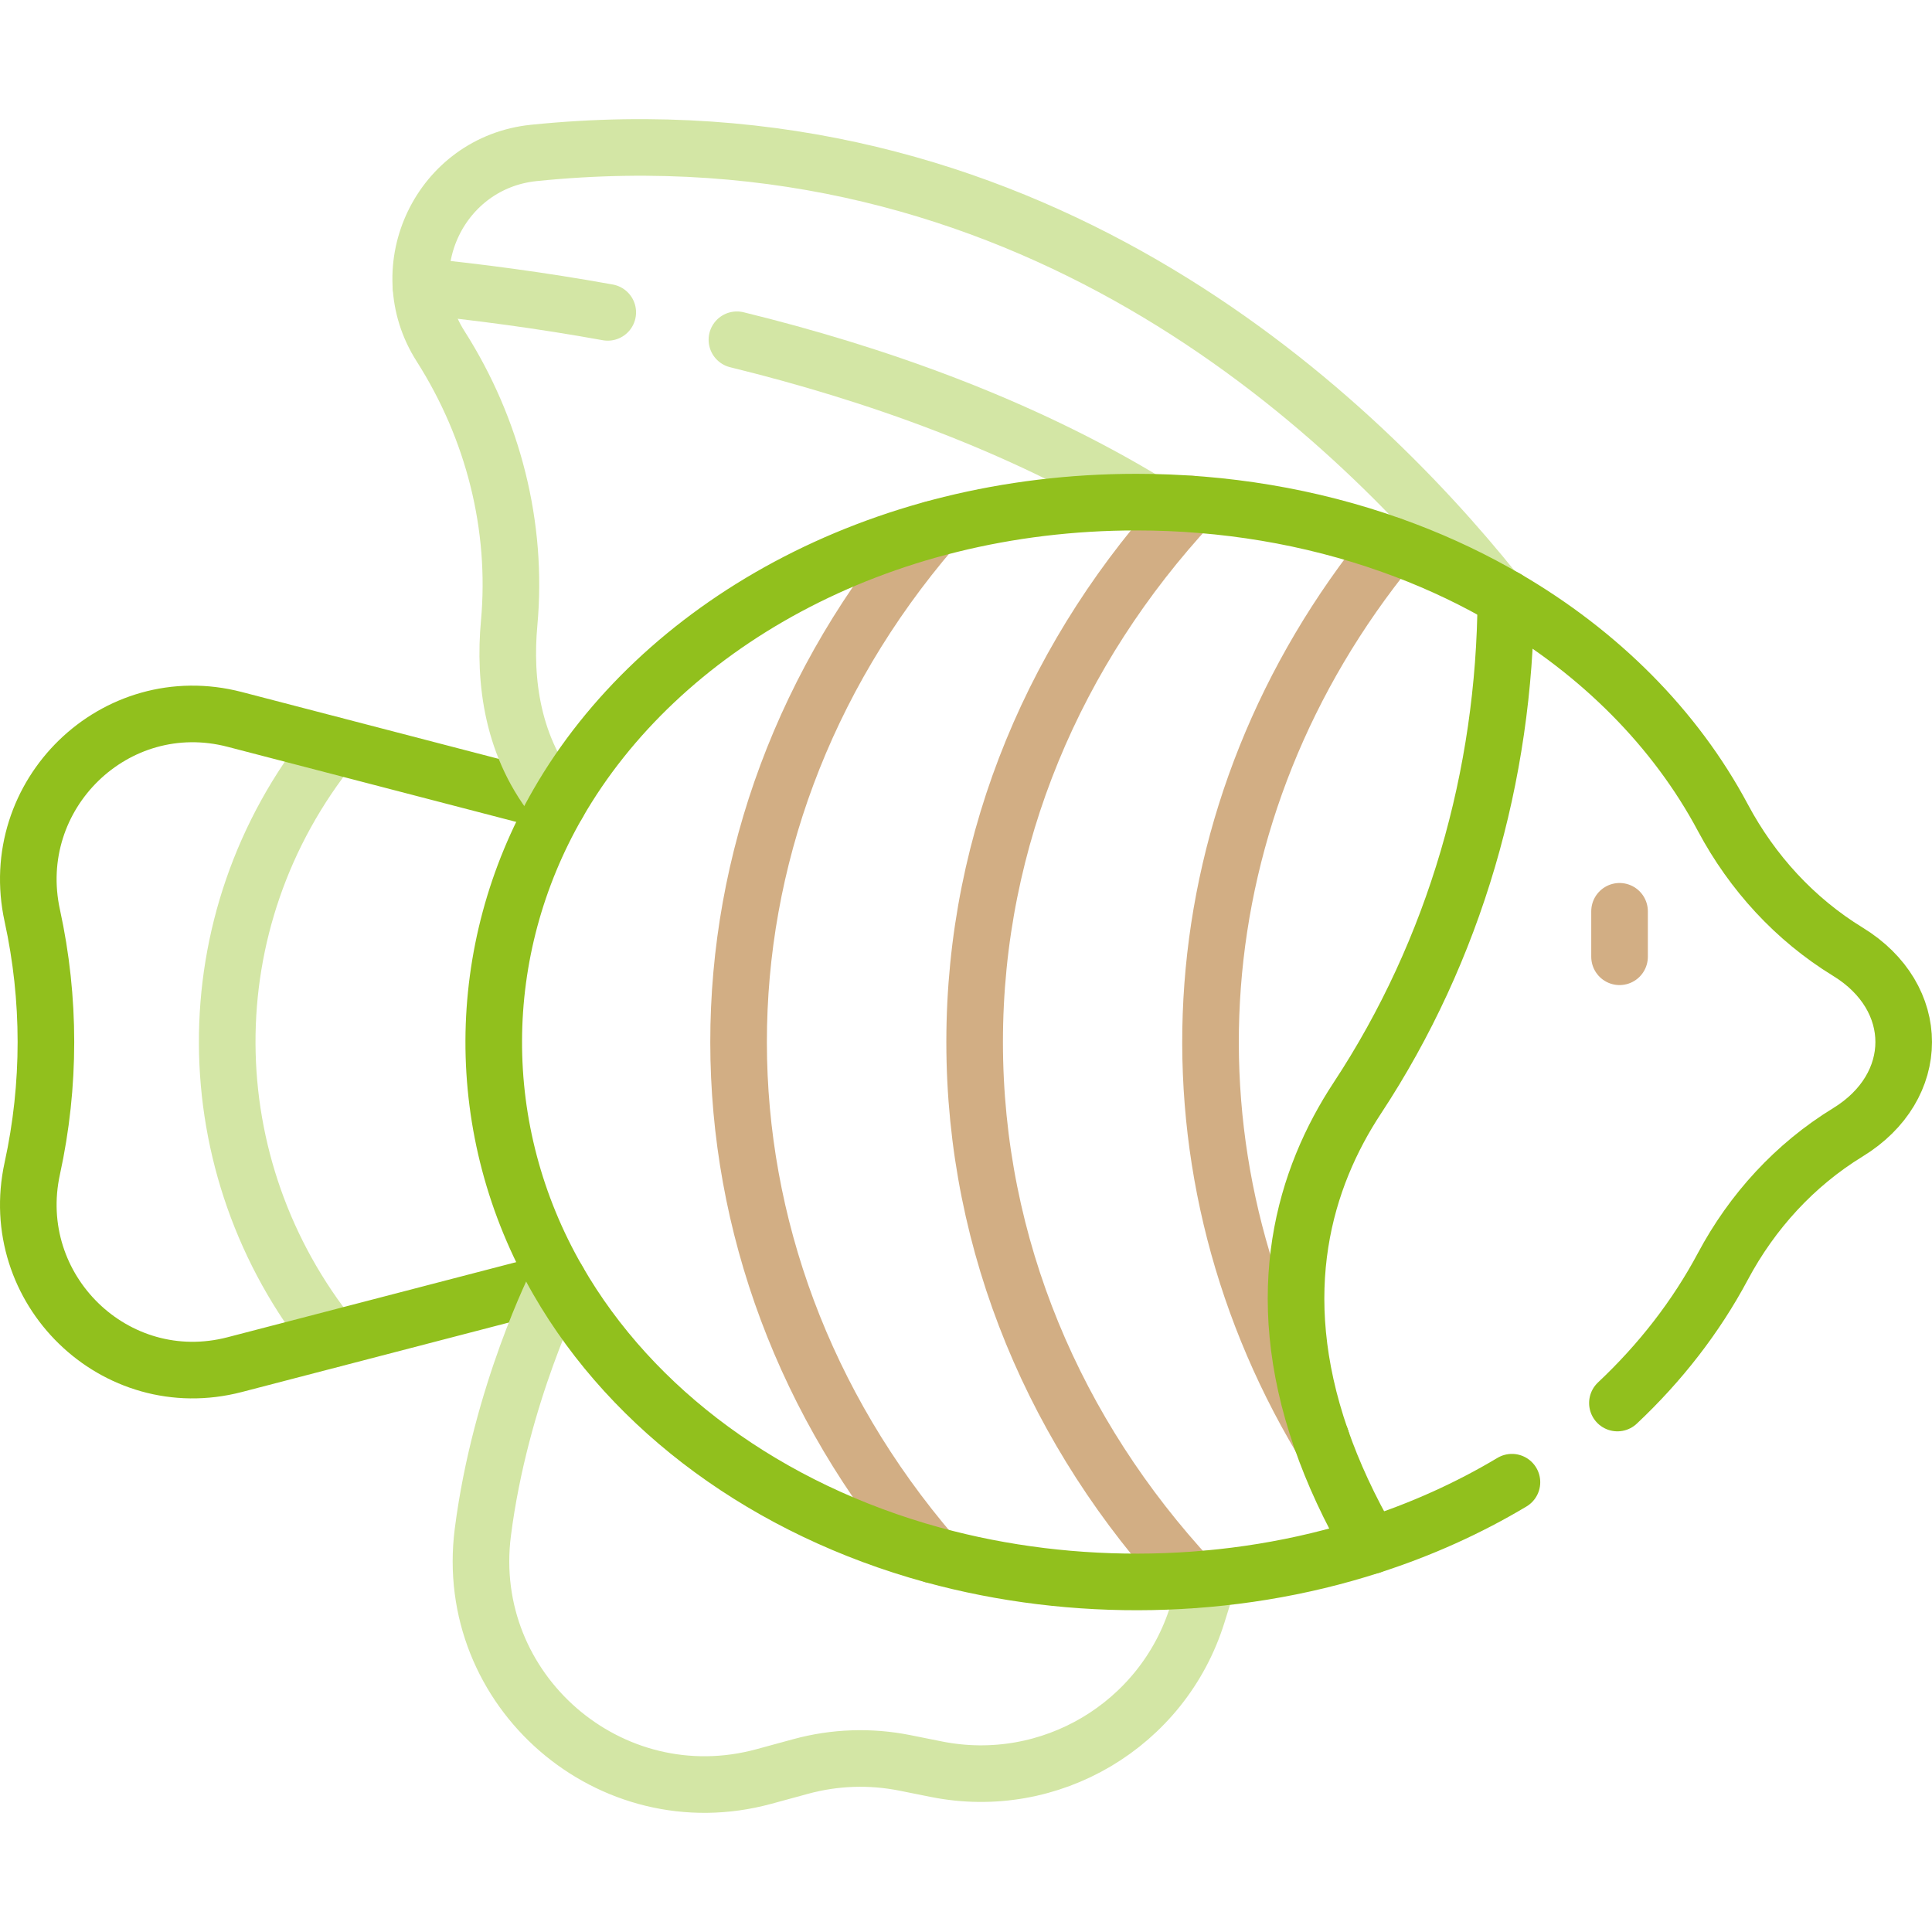 <?xml version="1.0" encoding="UTF-8" standalone="no"?>
<!DOCTYPE svg PUBLIC "-//W3C//DTD SVG 1.1//EN" "http://www.w3.org/Graphics/SVG/1.1/DTD/svg11.dtd">
<svg width="100%" height="100%" viewBox="0 0 512 512" version="1.1" xmlns="http://www.w3.org/2000/svg" xmlns:xlink="http://www.w3.org/1999/xlink" xml:space="preserve" xmlns:serif="http://www.serif.com/" style="fill-rule:evenodd;clip-rule:evenodd;stroke-linecap:round;stroke-linejoin:round;stroke-miterlimit:10;">
    <g transform="matrix(1,0,0,1,-1146,0)">
        <g id="Peces" transform="matrix(1,0,0,1,-0.73,0)">
            <rect x="1146.73" y="0" width="512" height="512" style="fill:none;"/>
            <clipPath id="_clip1">
                <rect x="1146.73" y="0" width="512" height="512"/>
            </clipPath>
            <g clip-path="url(#_clip1)">
                <g id="tropical-fish_8713699--1-.svg" serif:id="tropical-fish_8713699 (1).svg" transform="matrix(1,0,0,1,1402.73,256)">
                    <g transform="matrix(1,0,0,1,-256,-256)">
                        <clipPath id="_clip2">
                            <rect x="0" y="0" width="512" height="512"/>
                        </clipPath>
                        <g clip-path="url(#_clip2)">
                            <g>
                                <g>
                                    <path id="XMLID_363_" d="M88.095,354.901C51.427,309.298 50.414,244.25 88.095,197.387" style="fill:none;fill-rule:nonzero;stroke:rgb(211,230,165);stroke-width:15px;"/>
                                    <path id="XMLID_372_" d="M130.429,369.42C130.433,369.428 130.437,369.435 130.441,369.441C130.437,369.435 130.434,369.429 130.429,369.42Z" style="fill:none;fill-rule:nonzero;stroke:black;stroke-width:1px;stroke-linecap:butt;stroke-linejoin:miter;"/>
                                    <path id="XMLID_371_" d="M130.411,369.389C130.413,369.392 130.414,369.394 130.415,369.396C130.414,369.394 130.412,369.392 130.411,369.389Z" style="fill:none;fill-rule:nonzero;stroke:black;stroke-width:1px;stroke-linecap:butt;stroke-linejoin:miter;"/>
                                    <path id="XMLID_370_" d="M130.253,369.115C130.257,369.122 130.261,369.13 130.265,369.136C130.259,369.126 130.255,369.118 130.253,369.115Z" style="fill:none;fill-rule:nonzero;stroke:black;stroke-width:1px;stroke-linecap:butt;stroke-linejoin:miter;"/>
                                    <path id="XMLID_369_" d="M130.448,369.454L130.449,369.456L130.45,369.457L130.448,369.454Z" style="fill:none;fill-rule:nonzero;stroke:black;stroke-width:1px;stroke-linecap:butt;stroke-linejoin:miter;"/>
                                    <path id="XMLID_368_" d="M130.266,369.137C130.29,369.178 130.287,369.173 130.287,369.174C130.28,369.162 130.273,369.149 130.266,369.137Z" style="fill:none;fill-rule:nonzero;stroke:black;stroke-width:1px;stroke-linecap:butt;stroke-linejoin:miter;"/>
                                    <path id="XMLID_367_" d="M130.323,369.237C130.324,369.239 130.338,369.264 130.345,369.276C130.338,369.263 130.331,369.25 130.323,369.237Z" style="fill:none;fill-rule:nonzero;stroke:black;stroke-width:1px;stroke-linecap:butt;stroke-linejoin:miter;"/>
                                    <path id="XMLID_366_" d="M130.355,369.293C130.369,369.316 130.382,369.34 130.395,369.361C130.384,369.342 130.37,369.319 130.355,369.293Z" style="fill:none;fill-rule:nonzero;stroke:black;stroke-width:1px;stroke-linecap:butt;stroke-linejoin:miter;"/>
                                    <path id="XMLID_365_" d="M130.454,369.463C130.455,369.466 130.457,369.468 130.458,369.47C130.456,369.467 130.453,369.462 130.451,369.457C130.451,369.459 130.452,369.461 130.454,369.463Z" style="fill:none;fill-rule:nonzero;stroke:black;stroke-width:1px;stroke-linecap:butt;stroke-linejoin:miter;"/>
                                    <path id="XMLID_364_" d="M147.866,339.349C120.226,346.541 89.643,354.499 62.201,361.639C30.483,369.892 1.557,341.659 8.555,309.64C13.374,287.591 13.374,264.699 8.555,242.651C1.557,210.632 30.483,182.399 62.201,190.652C75.336,194.07 138.489,210.502 147.866,212.942" style="fill:none;fill-rule:nonzero;stroke:rgb(145,192,29);stroke-width:15px;"/>
                                    <path id="XMLID_362_" d="M147.866,212.94C135.597,198.261 133.548,180.279 134.934,165.108C137.27,139.488 130.75,113.733 116.751,91.743C103.454,70.883 116.705,43.06 141.48,40.527C271.362,27.274 356.856,107.727 396.355,156.985" style="fill:none;fill-rule:nonzero;stroke:rgb(211,230,165);stroke-width:15px;"/>
                                    <path id="XMLID_361_" d="M147.866,339.349L147.866,339.359C147.625,339.821 132.625,369.52 127.956,406.087C122.605,448.026 161.682,481.912 202.466,470.787L212.195,468.136C221.191,465.676 230.639,465.355 239.796,467.182L248.16,468.859C278.301,474.883 308.141,457.192 317.308,427.844L320.27,418.356" style="fill:none;fill-rule:nonzero;stroke:rgb(211,230,165);stroke-width:15px;"/>
                                    <path d="M195.29,90.039C231.71,98.969 270.13,112.529 304.04,133.089" style="fill:none;fill-rule:nonzero;stroke:rgb(211,230,165);stroke-width:15px;"/>
                                    <path d="M161.06,82.779C143.15,79.549 126.34,77.359 111.56,75.879" style="fill:none;fill-rule:nonzero;stroke:rgb(211,230,165);stroke-width:15px;"/>
                                    <path id="XMLID_358_" d="M429.197,241.505L429.197,253.554" style="fill:none;fill-rule:nonzero;stroke:rgb(210,174,132);stroke-width:15px;"/>
                                    <path id="XMLID_357_" d="M247.215,412.071C178.683,332.256 178.46,220.292 247.215,140.218" style="fill:none;fill-rule:nonzero;stroke:rgb(210,174,132);stroke-width:15px;"/>
                                    <path id="XMLID_356_" d="M315.671,418.718C279.857,380.133 258.29,330.413 258.29,276.145C258.29,221.877 279.857,172.157 315.671,133.572" style="fill:none;fill-rule:nonzero;stroke:rgb(210,174,132);stroke-width:15px;"/>
                                    <path id="XMLID_355_" d="M350.129,381.328C350.129,381.318 350.119,381.318 350.119,381.308C350.119,381.308 350.119,381.298 350.109,381.298C305.719,306.925 311.625,214.363 368.704,144.486" style="fill:none;fill-rule:nonzero;stroke:rgb(210,174,132);stroke-width:15px;"/>
                                    <path id="XMLID_360_" d="M350.109,381.298C336.544,342.281 345.761,312.16 359.708,290.985C385.562,251.737 398.805,205.521 399.066,158.532" style="fill:none;fill-rule:nonzero;stroke:rgb(145,192,29);stroke-width:15px;"/>
                                    <path id="XMLID_359_" d="M363.302,409.632C357.559,399.732 353.242,390.294 350.129,381.328" style="fill:none;fill-rule:nonzero;stroke:rgb(145,192,29);stroke-width:15px;"/>
                                    <path d="M428.63,371.819C440,361.129 449.47,348.949 456.59,335.589C464.35,321.039 475.64,308.689 489.72,300.069C509.39,288.029 509.46,264.309 489.72,252.229C475.64,243.609 464.35,231.259 456.59,216.709C443.96,193.029 423.97,173.029 399.07,158.529C398.17,157.999 397.27,157.489 396.35,156.989C387.67,152.129 378.42,147.939 368.7,144.489C347.18,136.819 324.21,133.069 301.18,133.069C232.29,133.069 174.81,166.149 147.87,212.939C125.45,251.849 124.9,299.509 147.86,339.349C147.86,339.349 147.86,339.359 147.87,339.359C167.74,373.869 203.54,400.089 247.21,412.069C284.44,422.279 326.1,421.659 363.3,409.629C376.67,405.329 389.21,399.659 400.68,392.799" style="fill:none;fill-rule:nonzero;stroke:rgb(145,192,29);stroke-width:15px;"/>
                                </g>
                            </g>
                        </g>
                    </g>
                </g>
            </g>
        </g>
    </g>
</svg>
